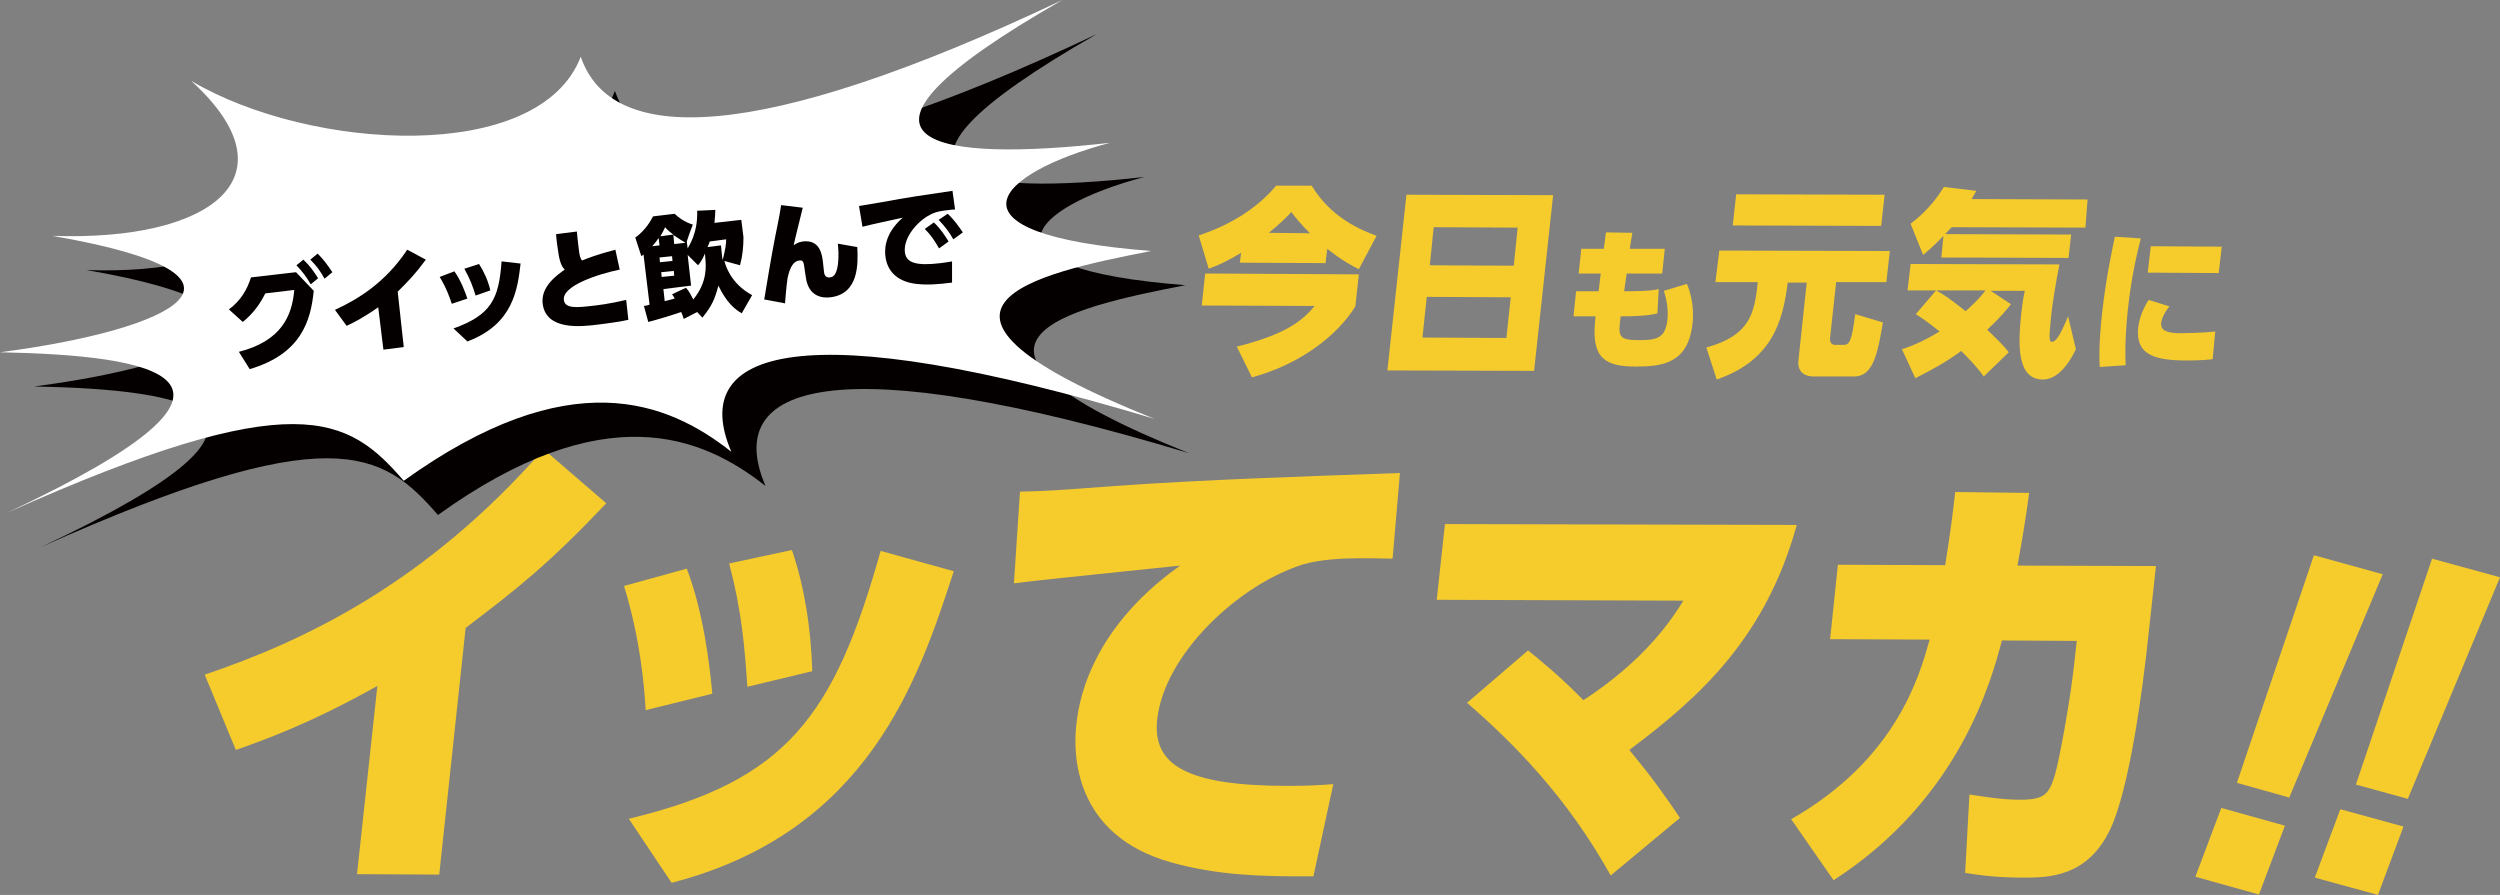 <?xml version="1.0" encoding="utf-8"?>
<!-- Generator: Adobe Illustrator 27.5.0, SVG Export Plug-In . SVG Version: 6.00 Build 0)  -->
<svg version="1.1" id="レイヤー_1" xmlns="http://www.w3.org/2000/svg" xmlns:xlink="http://www.w3.org/1999/xlink" x="0px"
	 y="0px" width="577.7px" height="206.8px" viewBox="0 0 577.7 206.8" style="enable-background:new 0 0 577.7 206.8;"
	 xml:space="preserve">
<rect x="0" y="0" width="577.7" height="206.8" fill="#808080" stroke="none"/>
<style type="text/css">
	.st0{fill:#F5CC2C;}
	.st1{fill-rule:evenodd;clip-rule:evenodd;fill:#040000;}
	.st2{fill-rule:evenodd;clip-rule:evenodd;fill:#FFFFFF;}
	.st3{fill:none;stroke:#FFFFFF;stroke-width:15.484;stroke-linecap:round;stroke-linejoin:round;}
	.st4{fill:#040000;}
</style>
<g>
	<g>
		<path class="st0" d="M101.5,202.1l-19-0.1l4.7-43.5C71.5,167.3,61,171,54.5,173.3l-7.2-17.4c22.8-7.7,51.2-21.1,78.3-52.1
			l14.5,12.5c-13,13.7-20.1,19.4-32.5,28.8L101.5,202.1z"/>
		<path class="st0" d="M149.2,164.1c-0.3-5.4-1.2-16.3-5-28.7l14.5-4c3.9,10.2,5.3,22.4,5.9,28.9L149.2,164.1z M145.3,189.2
			c36.7-8.8,47.5-23.9,58.2-61.9l16.9,4.7c-8.1,24.8-19.6,60.2-65.2,72L145.3,189.2z M172.7,158.7c-0.6-9-1.3-17.5-4.2-28.5
			l14.5-3.1c3,8.8,4.4,18.3,4.7,28L172.7,158.7z"/>
		<path class="st0" d="M321.8,129.1c-3.7-0.1-6-0.1-7.9-0.1c-3.7,0-8.9,0.3-12.7,1.4c-14.9,4.6-32.2,20.8-33.8,35.9
			c-1.1,10.5,6.8,15.3,30.2,15.3c5.1,0,7.8-0.2,10.5-0.4l-4.6,21.3c-12.4,0.1-22.4-0.3-32.8-3.2c-22.7-6.3-22.7-25.3-22-31.6
			c0.4-4,2.3-21.6,24-37c-7.4,0.8-32.5,3.3-38.4,4.1l1.4-21.2c5.3-0.1,7.5-0.2,21.9-1.3c21.3-1.5,43.6-2.2,65.9-3L321.8,129.1z"/>
		<path class="st0" d="M353.1,150.3c2.7,2.2,7,5.6,12.8,11.5c14.4-9.4,20.4-18.7,23.1-23l-57-0.2l1.9-17.5l81.3,0.2
			c-7.2,25.9-22,39.5-38.7,52c5.8,7,8.6,11.1,11.7,15.7l-16,13.3c-10.2-18.3-22.5-30.6-33.2-39.9L353.1,150.3z"/>
		<path class="st0" d="M413.9,189.3c24.4-13.9,29.7-33.3,32-41.5l-23-0.1l1.8-17.2l24.8,0.1c1.2-7.7,1.7-11.4,2.3-16.9l17.1,0.2
			c-0.9,6.7-1.4,9.5-2.7,16.8l32,0.1l-1.8,16.5c-1.2,11.5-4.3,35-8.8,44.4c-5.3,11-14.2,11.1-20.1,11.1c-6.7,0-11-0.7-13.4-1.1
			l1-18.1c2.8,0.4,7.2,1.2,11.7,1.2c5.6,0,6.7-1.2,8.1-5.9c1-3.5,3.6-17.5,4.5-26.3l0.5-4.5l-17.3-0.1c-2.4,9.1-9.7,36.6-38.9,55.4
			L413.9,189.3z"/>
		<path class="st0" d="M513.3,186.7l14.7,4.1l-6,15.9l-14.7-4.1L513.3,186.7z M550.6,132.7L529,184.3l-12.1-3.4l17.8-52.6
			L550.6,132.7z"/>
		<path class="st0" d="M540.8,187l14.6,4l-5.9,15.8l-14.6-4L540.8,187z M577.7,133.4l-21.3,51.2l-12-3.3l17.6-52.2L577.7,133.4z"/>
	</g>
</g>
<g>
	<g>
		<path class="st0" d="M286.8,58.4c-3.4,2.1-5.6,3-7.5,3.7l-2.3-7.7c6.7-2.2,13.2-5.9,17.9-11.5l8.2,0c4.6,7.6,11.6,10.3,15,11.6
			l-4.1,7.7c-1.6-0.8-3.9-2-7.3-4.7l-0.4,3.3l-19.8-0.1L286.8,58.4z M314,63.4l-0.8,7.4c-4.1,6.6-12.5,13.3-23.9,16.4l-3.5-7.1
			c11.1-2.8,15-5.8,18-9.4l-26.1-0.1l0.8-7.4L314,63.4z M302.7,53.9c-2.1-2.1-3.4-3.7-4.3-4.9c-1.3,1.4-2.3,2.4-5.2,4.8L302.7,53.9z
			"/>
		<path class="st0" d="M358.9,45.1l-4.4,40.6l-33.9-0.1L325,45L358.9,45.1z M329.7,68.6l-1,9.4l19.4,0.1l1-9.4L329.7,68.6z
			 M330.4,61.3l19.4,0.1l0.9-8.8l-19.4-0.1L330.4,61.3z"/>
		<path class="st0" d="M384.7,57.5l-0.6,5.7l-8.2,0l-0.6,4.1c2.1,0,6.1,0,8-0.5l-0.3,5.6c-1.9,0.6-6,0.7-8.1,0.7l-0.4,0
			c-0.6,4.7-0.6,5.5,4.4,5.5c3.8,0,5.9-0.4,6.4-4.6c0.3-2.8-0.3-5.1-0.8-6.8l5.3-1.6c0.6,1.4,1.8,4.7,1.3,9.2
			c-1,9.3-7.2,9.9-13.1,9.9c-6.8,0-10.3-1.7-9.4-10.5l0.1-1.1l-5.1,0l0.6-5.8l5.2,0l0.5-4.1l-5.1,0l0.6-5.7l5.2,0l0.5-3.8l6.1,0.1
			l-0.6,3.7L384.7,57.5z"/>
		<path class="st0" d="M397.3,57.9l39.4,0.1l-0.8,7.2l-11.6,0l-1.4,12.8c-0.2,1.5,0.8,1.7,1.1,1.7l2,0c1.4,0,1.9-0.9,2.7-7.1
			l6.4,1.9c-1.2,7.3-2.3,12.5-6.6,12.5l-9.3,0c-2.9,0-3.9-1.7-3.6-3.9l1.9-17.8l-4.4,0c-1.1,9.1-3.7,18-16.4,22.4l-2.4-7.4
			c10.1-2.8,11.1-7.8,11.9-15.1l-9.8,0L397.3,57.9z M401.2,44.9l34.3,0.1l-0.8,7.2l-34.3-0.1L401.2,44.9z"/>
		<path class="st0" d="M447.4,67.1l-6.6,0l0.7-6.1l34.4,0.1c-0.7,3.4-1.7,9.3-2,12.8c-0.5,4.6-0.3,5.1,0.3,5.1
			c1.2,0,2.6-3.3,3.7-5.9l1.8,7.6c-0.4,0.8-3.2,7-7.6,7c-6.1,0-5.8-8.1-5-15.5c0.3-2.4,0.4-3.3,0.8-5l-7.9,0l4.7,3.1
			c-1.2,1.5-2.5,3.1-5.5,5.9c3.2,3,4.1,4.1,5,5.2l-5.8,5.6c-1.3-1.9-3.3-4-5.2-5.9c-3.5,2.6-6.9,4.4-10.6,6.3l-3.1-6.7
			c1.6-0.5,4.4-1.5,8.7-4.1c-3.1-2.5-4.4-3.3-5.5-4L447.4,67.1z M481.9,52.6L451,52.5c-0.7,0.8-1.1,1.1-1.5,1.6l29.1,0.1l-0.6,5.4
			l-29.4-0.1l0.5-5c-2,2.1-3.4,3.3-4.7,4.4l-2.9-7.2c1.4-1.1,4.7-3.6,7.7-8.5l7.5,0.9c-0.6,1.1-0.8,1.3-1.1,1.9l26.8,0.1L481.9,52.6
			z M447.4,67.1c1.6,0.9,2.8,1.6,6.8,4.8c3.1-2.7,4.5-4.6,4.6-4.8L447.4,67.1z"/>
		<path class="st0" d="M494.7,55.1c-0.5,2.1-2.1,7.9-3,16.5c-0.7,6.7-0.6,10.8-0.5,12.8l-6,0.4c-0.1-1.9-0.2-5.3,0.5-12
			c1-9.2,2.6-16,3-18.1L494.7,55.1z M501.3,70.8c-1.2,1.5-1.8,2.9-1.9,3.8c-0.2,2,1.8,2.4,4.7,2.4c1,0,5.2-0.1,7.8-0.4l-0.6,6.4
			c-0.8,0.1-2.8,0.3-5.8,0.3c-7.3,0-12.1-1.1-11.4-7.6c0.1-1,0.5-3.4,2.4-6.4L501.3,70.8z M513.4,57l-0.7,6.1l-16.4-0.1l0.7-6.1
			L513.4,57z"/>
	</g>
</g>
<g>
	<g>
		<g>
			<path class="st1" d="M142.1,21C149,41.2,182,41.7,253.4,7.9c-59.5,34-28.2,37.4,11,33c-26.4,7-40.6,21.1,9.5,25
				c-27.2,5.3-63.2,13.2,0.8,38.8c-81.6-24.6-108-16.1-97.8,7.6c-14.7-11.6-37.3-20.9-75.7,6.7c-12.9-14.9-24.8-22.5-91.7,7.4
				c67-31.4,33.2-36.4-1.6-37.1c40-5.2,65.7-17.6,12.1-26.9C56.8,63.7,76.3,48.7,52,26.6C79.7,42.9,132.6,45.9,142.1,21z"/>
		</g>
		<path class="st2" d="M134.2,13.1c6.9,20.3,39.9,20.7,111.3-13.1c-59.5,34-28.2,37.4,11,33c-26.4,7-40.6,21.1,9.5,25
			c-27.2,5.3-63.2,13.2,0.8,38.8c-81.6-24.6-108-16.1-97.8,7.6c-14.7-11.6-37.3-20.9-75.7,6.7c-12.9-14.9-24.8-22.5-91.7,7.4
			c67-31.4,33.2-36.4-1.6-37.1c40-5.2,65.7-17.6,12.1-26.9c36.9,1.3,56.4-13.7,32.1-35.8C71.8,35,124.7,38,134.2,13.1z"/>
	</g>
	<g>
		<g>
			<path class="st3" d="M55.2,81.3C65,78.8,67.5,73,68,67l-6.7,0.8c-1.1,2.2-2.6,4.5-5.2,6.6l-3.2-2.9c2.8-2.1,4.2-4.6,5.1-7.4
				l10.4-1.2l4.1,4.3c-0.7,7.1-3,14.6-14.8,18.1L55.2,81.3z M70.1,60c1.5,1.4,2.4,2.7,3.4,4.3l-1.7,1.4c-1.1-1.9-1.9-2.9-3.3-4.4
				L70.1,60z M73.4,58.6c1.3,1.3,2.2,2.5,3.4,4.3L75,64.4c-1.1-1.9-1.7-2.8-3.3-4.4L73.4,58.6z"/>
			<path class="st3" d="M93.3,80.2l-4.7,0.6L87.4,71c-3.4,2.4-5.8,3.6-7.3,4.3l-2.7-3.7c5.2-2.4,11.6-6.2,16.7-13.9l4.3,2.3
				c-2.5,3.4-4,4.9-6.5,7.4L93.3,80.2z"/>
			<path class="st3" d="M104.4,70.2c-0.4-1.2-1.2-3.6-2.8-6.2l3.4-1.3c1.5,2.1,2.5,4.8,3,6.3L104.4,70.2z M104.8,75.9
				c8.6-3.1,10.5-6.7,11.1-15.5l4.4,0.5c-0.7,5.8-1.6,14-12.3,18L104.8,75.9z M109.9,68.3c-0.6-2-1.3-3.9-2.6-6.2l3.4-1.1
				c1.2,1.9,2.1,3.9,2.6,6.1L109.9,68.3z"/>
			<path class="st3" d="M143.2,62.3c-5.3,1.1-13.3,3.8-12.9,7c0.2,2,2.9,1.8,6.3,1.4c1.1-0.1,4.4-0.5,8.1-1.4l0.5,4.6
				c-1.3,0.3-3.7,0.7-7,1.1c-3.9,0.5-12,1.4-12.8-4.8c-0.5-4,3.4-6.7,5.1-7.9c-0.4-0.4-1-1.1-1.4-3.4c-0.3-1.8-0.5-3.3-0.6-4.8
				l4.8-0.6c0.1,1.2,0.2,2,0.4,3.7c0.2,1.7,0.3,2.4,0.8,3c1.5-0.6,3.2-1.3,7.7-2.5L143.2,62.3z"/>
			<path class="st3" d="M171.4,72.4c-1.7-1-3.5-2.5-5.4-6.4c-0.8,3.1-1.5,4.7-3.7,7.4l-1.2-1.3l-3.1,1.6c-0.3-0.9-0.4-1.2-0.6-1.6
				c-1.7,0.6-5.3,1.7-7.6,2.3l-1-3.7c0.6-0.1,0.8-0.1,1.3-0.3l-1.4-11.6c-0.1,0.1-0.2,0.2-0.5,0.4l-1.4-4.3c2.4-1.7,3.7-4.1,4.1-4.9
				l5-0.6c0.7,0.7,2.2,1.9,4.2,2.5c-0.4,1-1.2,3.2-1.4,3.9l0.2,1.6c0.2-0.4,2.4-3.5,2.2-8.7l4.2-0.2c0,0.8-0.1,1.7-0.2,3l6.2-0.7
				l0.5,4c0,2.2-0.2,4.3-0.8,6.5l-3.6-1c0.2,0.9,1.4,5.2,6.4,7.9L171.4,72.4z M152.2,55c-0.5,0.7-0.9,1.3-1.5,1.9l1.7-0.2L152.2,55z
				 M155.3,59.2l-2.9,0.3l0.1,1.1l2.9-0.3L155.3,59.2z M153.7,52.5c-0.3,0.7-0.6,1.2-1.1,2.1l3-0.4C154.4,53.3,154.1,53,153.7,52.5z
				 M155.7,62.6l-2.9,0.3l0.1,1.1l2.9-0.3L155.7,62.6z M162.9,58.6c-0.7,1.6-1.1,2.1-1.6,2.7l-2.4-2.4l0.8,7.1l-6.4,0.8l0.3,2.8
				c0.7-0.2,1.6-0.4,2.3-0.6c-0.2-0.4-0.3-0.6-0.6-1l3.2-1.5c0.4,0.4,0.8,0.9,1.7,2.7c3.4-4.1,2.9-8,2.8-9.4L162.9,58.6z
				 M155.6,54.3l0.2,2.1l2.6-0.3C157.6,55.6,157.2,55.4,155.6,54.3z M164,55.8c-0.2,0.7-0.4,1-0.5,1.3l3.1-0.4l0.2,2
				c0,0.4,0.1,0.9,0.2,1.4c0.7-2.8,0.8-3.9,0.8-4.8L164,55.8z"/>
			<path class="st3" d="M185.5,48c-0.4,1.7-1.9,7.6-2.1,8.7c0.4-0.3,0.9-0.7,2.1-0.9c4.1-0.5,4.5,3.2,4.7,5.1l0.2,1.8
				c0,0.4,0.2,1.6,1.4,1.4c0.6-0.1,1.4-0.3,1.8-2.8c0.3-2.4,0.1-4,0-5l4.5,0.8c0.2,3.8,0.4,10.8-6.2,11.6c-1.7,0.2-5.1,0-5.7-4.7
				l-0.2-1.3c-0.3-2.2-0.3-2.6-1.3-2.5c-1.8,0.2-2.4,2.7-2.7,4c-0.3,2.1-0.5,4.6-0.6,5.9l-4.8-0.9c1.6-9.8,2.5-14.5,3-16.8
				c0.4-1.9,0.8-4.2,0.9-5L185.5,48z"/>
			<path class="st3" d="M220.7,48.4c-0.3,0-1.4,0.1-2,0.2c-0.9,0.1-2.2,0.3-3.1,0.7c-3.5,1.5-6.9,5.6-6.5,9c0.3,2.4,2.5,3.2,8.3,2.5
				c1-0.1,1.9-0.3,2.6-0.4l0,4.9c-3.2,0.4-5.7,0.6-8.3,0.3c-5-0.6-6.8-3.6-7.1-6.4c-0.1-0.9-0.6-4.9,4-8.9c-1.8,0.4-7.9,1.7-9.3,2.1
				l-0.8-4.8c1.3-0.2,1.8-0.3,5.4-0.9c5.2-1,10.7-1.8,16.2-2.6L220.7,48.4z M215.8,51.4c1.5,1.4,2.6,3.1,3.4,4.4l-2.2,1.6
				c-1.1-1.9-1.9-3.1-3.3-4.5L215.8,51.4z M219,49.4c1.5,1.4,2.6,3,3.5,4.3l-2.2,1.6c-1.1-1.9-1.9-2.9-3.4-4.5L219,49.4z"/>
		</g>
		<g>
			<path class="st4" d="M55.2,81.3C65,78.8,67.5,73,68,67l-6.7,0.8c-1.1,2.2-2.6,4.5-5.2,6.6l-3.2-2.9c2.8-2.1,4.2-4.6,5.1-7.4
				l10.4-1.2l4.1,4.3c-0.7,7.1-3,14.6-14.8,18.1L55.2,81.3z M70.1,60c1.5,1.4,2.4,2.7,3.4,4.3l-1.7,1.4c-1.1-1.9-1.9-2.9-3.3-4.4
				L70.1,60z M73.4,58.6c1.3,1.3,2.2,2.5,3.4,4.3L75,64.4c-1.1-1.9-1.7-2.8-3.3-4.4L73.4,58.6z"/>
			<path class="st4" d="M93.3,80.2l-4.7,0.6L87.4,71c-3.4,2.4-5.8,3.6-7.3,4.3l-2.7-3.7c5.2-2.4,11.6-6.2,16.7-13.9l4.3,2.3
				c-2.5,3.4-4,4.9-6.5,7.4L93.3,80.2z"/>
			<path class="st4" d="M104.4,70.2c-0.4-1.2-1.2-3.6-2.8-6.2l3.4-1.3c1.5,2.1,2.5,4.8,3,6.3L104.4,70.2z M104.8,75.9
				c8.6-3.1,10.5-6.7,11.1-15.5l4.4,0.5c-0.7,5.8-1.6,14-12.3,18L104.8,75.9z M109.9,68.3c-0.6-2-1.3-3.9-2.6-6.2l3.4-1.1
				c1.2,1.9,2.1,3.9,2.6,6.1L109.9,68.3z"/>
			<path class="st4" d="M143.2,62.3c-5.3,1.1-13.3,3.8-12.9,7c0.2,2,2.9,1.8,6.3,1.4c1.1-0.1,4.4-0.5,8.1-1.4l0.5,4.6
				c-1.3,0.3-3.7,0.7-7,1.1c-3.9,0.5-12,1.4-12.8-4.8c-0.5-4,3.4-6.7,5.1-7.9c-0.4-0.4-1-1.1-1.4-3.4c-0.3-1.8-0.5-3.3-0.6-4.8
				l4.8-0.6c0.1,1.2,0.2,2,0.4,3.7c0.2,1.7,0.3,2.4,0.8,3c1.5-0.6,3.2-1.3,7.7-2.5L143.2,62.3z"/>
			<path class="st4" d="M171.4,72.4c-1.7-1-3.5-2.5-5.4-6.4c-0.8,3.1-1.5,4.7-3.7,7.4l-1.2-1.3l-3.1,1.6c-0.3-0.9-0.4-1.2-0.6-1.6
				c-1.7,0.6-5.3,1.7-7.6,2.3l-1-3.7c0.6-0.1,0.8-0.1,1.3-0.3l-1.4-11.6c-0.1,0.1-0.2,0.2-0.5,0.4l-1.4-4.3c2.4-1.7,3.7-4.1,4.1-4.9
				l5-0.6c0.7,0.7,2.2,1.9,4.2,2.5c-0.4,1-1.2,3.2-1.4,3.9l0.2,1.6c0.2-0.4,2.4-3.5,2.2-8.7l4.2-0.2c0,0.8-0.1,1.7-0.2,3l6.2-0.7
				l0.5,4c0,2.2-0.2,4.3-0.8,6.5l-3.6-1c0.2,0.9,1.4,5.2,6.4,7.9L171.4,72.4z M152.2,55c-0.5,0.7-0.9,1.3-1.5,1.9l1.7-0.2L152.2,55z
				 M155.3,59.2l-2.9,0.3l0.1,1.1l2.9-0.3L155.3,59.2z M153.7,52.5c-0.3,0.7-0.6,1.2-1.1,2.1l3-0.4C154.4,53.3,154.1,53,153.7,52.5z
				 M155.7,62.6l-2.9,0.3l0.1,1.1l2.9-0.3L155.7,62.6z M162.9,58.6c-0.7,1.6-1.1,2.1-1.6,2.7l-2.4-2.4l0.8,7.1l-6.4,0.8l0.3,2.8
				c0.7-0.2,1.6-0.4,2.3-0.6c-0.2-0.4-0.3-0.6-0.6-1l3.2-1.5c0.4,0.4,0.8,0.9,1.7,2.7c3.4-4.1,2.9-8,2.8-9.4L162.9,58.6z
				 M155.6,54.3l0.2,2.1l2.6-0.3C157.6,55.6,157.2,55.4,155.6,54.3z M164,55.8c-0.2,0.7-0.4,1-0.5,1.3l3.1-0.4l0.2,2
				c0,0.4,0.1,0.9,0.2,1.4c0.7-2.8,0.8-3.9,0.8-4.8L164,55.8z"/>
			<path class="st4" d="M185.5,48c-0.4,1.7-1.9,7.6-2.1,8.7c0.4-0.3,0.9-0.7,2.1-0.9c4.1-0.5,4.5,3.2,4.7,5.1l0.2,1.8
				c0,0.4,0.2,1.6,1.4,1.4c0.6-0.1,1.4-0.3,1.8-2.8c0.3-2.4,0.1-4,0-5l4.5,0.8c0.2,3.8,0.4,10.8-6.2,11.6c-1.7,0.2-5.1,0-5.7-4.7
				l-0.2-1.3c-0.3-2.2-0.3-2.6-1.3-2.5c-1.8,0.2-2.4,2.7-2.7,4c-0.3,2.1-0.5,4.6-0.6,5.9l-4.8-0.9c1.6-9.8,2.5-14.5,3-16.8
				c0.4-1.9,0.8-4.2,0.9-5L185.5,48z"/>
			<path class="st4" d="M220.7,48.4c-0.3,0-1.4,0.1-2,0.2c-0.9,0.1-2.2,0.3-3.1,0.7c-3.5,1.5-6.9,5.6-6.5,9c0.3,2.4,2.5,3.2,8.3,2.5
				c1-0.1,1.9-0.3,2.6-0.4l0,4.9c-3.2,0.4-5.7,0.6-8.3,0.3c-5-0.6-6.8-3.6-7.1-6.4c-0.1-0.9-0.6-4.9,4-8.9c-1.8,0.4-7.9,1.7-9.3,2.1
				l-0.8-4.8c1.3-0.2,1.8-0.3,5.4-0.9c5.2-1,10.7-1.8,16.2-2.6L220.7,48.4z M215.8,51.4c1.5,1.4,2.6,3.1,3.4,4.4l-2.2,1.6
				c-1.1-1.9-1.9-3.1-3.3-4.5L215.8,51.4z M219,49.4c1.5,1.4,2.6,3,3.5,4.3l-2.2,1.6c-1.1-1.9-1.9-2.9-3.4-4.5L219,49.4z"/>
		</g>
	</g>
</g>
</svg>
